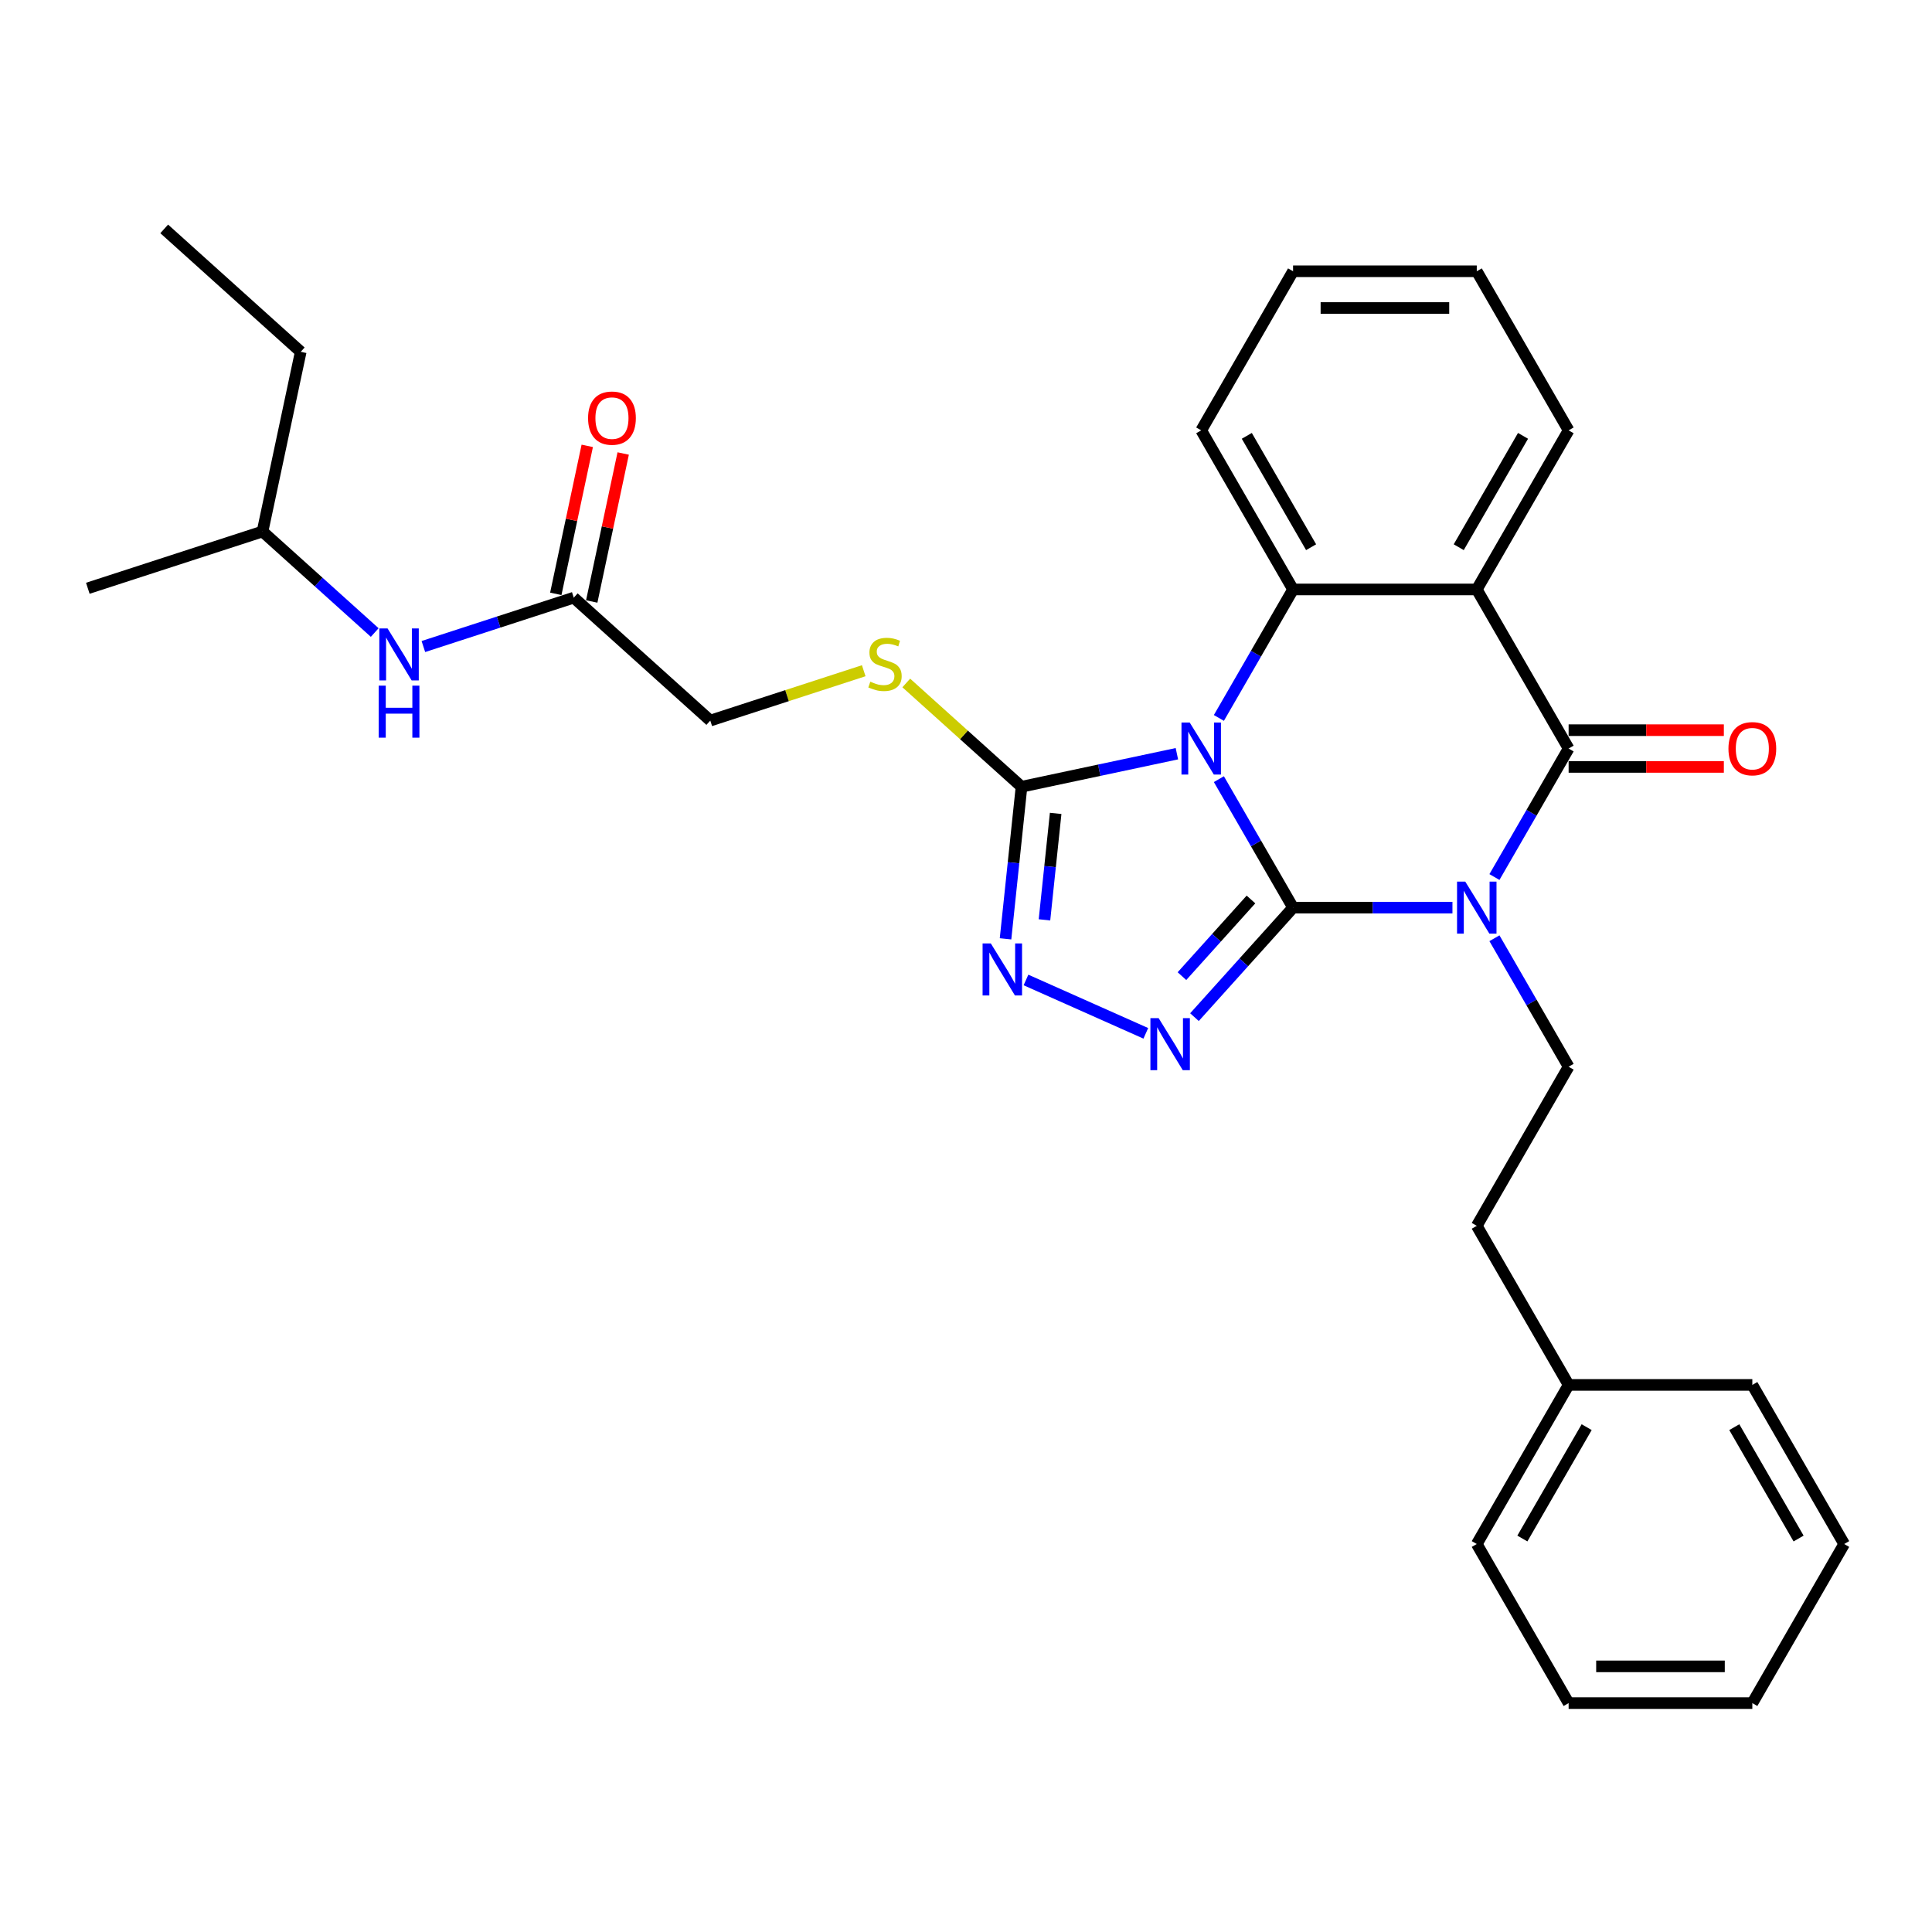 <?xml version='1.0' encoding='iso-8859-1'?>
<svg version='1.1' baseProfile='full'
              xmlns='http://www.w3.org/2000/svg'
                      xmlns:rdkit='http://www.rdkit.org/xml'
                      xmlns:xlink='http://www.w3.org/1999/xlink'
                  xml:space='preserve'
width='1000px' height='1000px' viewBox='0 0 1000 1000'>
<!-- END OF HEADER -->
<rect style='opacity:1.0;fill:#FFFFFF;stroke:none' width='1000' height='1000' x='0' y='0'> </rect>
<path class='bond-0' d='M 669.288,469.792 L 650.09,436.54' style='fill:none;fill-rule:evenodd;stroke:#000000;stroke-width:6px;stroke-linecap:butt;stroke-linejoin:miter;stroke-opacity:1' />
<path class='bond-0' d='M 650.09,436.54 L 630.891,403.287' style='fill:none;fill-rule:evenodd;stroke:#0000FF;stroke-width:6px;stroke-linecap:butt;stroke-linejoin:miter;stroke-opacity:1' />
<path class='bond-1' d='M 669.288,469.792 L 710.536,469.792' style='fill:none;fill-rule:evenodd;stroke:#000000;stroke-width:6px;stroke-linecap:butt;stroke-linejoin:miter;stroke-opacity:1' />
<path class='bond-1' d='M 710.536,469.792 L 751.785,469.792' style='fill:none;fill-rule:evenodd;stroke:#0000FF;stroke-width:6px;stroke-linecap:butt;stroke-linejoin:miter;stroke-opacity:1' />
<path class='bond-3' d='M 669.288,469.792 L 643.771,498.133' style='fill:none;fill-rule:evenodd;stroke:#000000;stroke-width:6px;stroke-linecap:butt;stroke-linejoin:miter;stroke-opacity:1' />
<path class='bond-3' d='M 643.771,498.133 L 618.253,526.473' style='fill:none;fill-rule:evenodd;stroke:#0000FF;stroke-width:6px;stroke-linecap:butt;stroke-linejoin:miter;stroke-opacity:1' />
<path class='bond-3' d='M 647.501,465.569 L 629.638,485.408' style='fill:none;fill-rule:evenodd;stroke:#000000;stroke-width:6px;stroke-linecap:butt;stroke-linejoin:miter;stroke-opacity:1' />
<path class='bond-3' d='M 629.638,485.408 L 611.776,505.246' style='fill:none;fill-rule:evenodd;stroke:#0000FF;stroke-width:6px;stroke-linecap:butt;stroke-linejoin:miter;stroke-opacity:1' />
<path class='bond-5' d='M 630.891,371.604 L 650.09,338.352' style='fill:none;fill-rule:evenodd;stroke:#0000FF;stroke-width:6px;stroke-linecap:butt;stroke-linejoin:miter;stroke-opacity:1' />
<path class='bond-5' d='M 650.09,338.352 L 669.288,305.099' style='fill:none;fill-rule:evenodd;stroke:#000000;stroke-width:6px;stroke-linecap:butt;stroke-linejoin:miter;stroke-opacity:1' />
<path class='bond-6' d='M 609.156,390.122 L 568.947,398.668' style='fill:none;fill-rule:evenodd;stroke:#0000FF;stroke-width:6px;stroke-linecap:butt;stroke-linejoin:miter;stroke-opacity:1' />
<path class='bond-6' d='M 568.947,398.668 L 528.738,407.215' style='fill:none;fill-rule:evenodd;stroke:#000000;stroke-width:6px;stroke-linecap:butt;stroke-linejoin:miter;stroke-opacity:1' />
<path class='bond-2' d='M 773.52,453.951 L 792.718,420.698' style='fill:none;fill-rule:evenodd;stroke:#0000FF;stroke-width:6px;stroke-linecap:butt;stroke-linejoin:miter;stroke-opacity:1' />
<path class='bond-2' d='M 792.718,420.698 L 811.917,387.446' style='fill:none;fill-rule:evenodd;stroke:#000000;stroke-width:6px;stroke-linecap:butt;stroke-linejoin:miter;stroke-opacity:1' />
<path class='bond-8' d='M 773.52,485.634 L 792.718,518.886' style='fill:none;fill-rule:evenodd;stroke:#0000FF;stroke-width:6px;stroke-linecap:butt;stroke-linejoin:miter;stroke-opacity:1' />
<path class='bond-8' d='M 792.718,518.886 L 811.917,552.139' style='fill:none;fill-rule:evenodd;stroke:#000000;stroke-width:6px;stroke-linecap:butt;stroke-linejoin:miter;stroke-opacity:1' />
<path class='bond-4' d='M 811.917,387.446 L 764.374,305.099' style='fill:none;fill-rule:evenodd;stroke:#000000;stroke-width:6px;stroke-linecap:butt;stroke-linejoin:miter;stroke-opacity:1' />
<path class='bond-11' d='M 811.917,396.954 L 852.091,396.954' style='fill:none;fill-rule:evenodd;stroke:#000000;stroke-width:6px;stroke-linecap:butt;stroke-linejoin:miter;stroke-opacity:1' />
<path class='bond-11' d='M 852.091,396.954 L 892.264,396.954' style='fill:none;fill-rule:evenodd;stroke:#FF0000;stroke-width:6px;stroke-linecap:butt;stroke-linejoin:miter;stroke-opacity:1' />
<path class='bond-11' d='M 811.917,377.937 L 852.091,377.937' style='fill:none;fill-rule:evenodd;stroke:#000000;stroke-width:6px;stroke-linecap:butt;stroke-linejoin:miter;stroke-opacity:1' />
<path class='bond-11' d='M 852.091,377.937 L 892.264,377.937' style='fill:none;fill-rule:evenodd;stroke:#FF0000;stroke-width:6px;stroke-linecap:butt;stroke-linejoin:miter;stroke-opacity:1' />
<path class='bond-7' d='M 593.074,534.85 L 531.043,507.232' style='fill:none;fill-rule:evenodd;stroke:#0000FF;stroke-width:6px;stroke-linecap:butt;stroke-linejoin:miter;stroke-opacity:1' />
<path class='bond-16' d='M 764.374,305.099 L 811.917,222.752' style='fill:none;fill-rule:evenodd;stroke:#000000;stroke-width:6px;stroke-linecap:butt;stroke-linejoin:miter;stroke-opacity:1' />
<path class='bond-16' d='M 755.036,283.238 L 788.316,225.596' style='fill:none;fill-rule:evenodd;stroke:#000000;stroke-width:6px;stroke-linecap:butt;stroke-linejoin:miter;stroke-opacity:1' />
<path class='bond-31' d='M 764.374,305.099 L 669.288,305.099' style='fill:none;fill-rule:evenodd;stroke:#000000;stroke-width:6px;stroke-linecap:butt;stroke-linejoin:miter;stroke-opacity:1' />
<path class='bond-17' d='M 669.288,305.099 L 621.745,222.752' style='fill:none;fill-rule:evenodd;stroke:#000000;stroke-width:6px;stroke-linecap:butt;stroke-linejoin:miter;stroke-opacity:1' />
<path class='bond-17' d='M 678.626,283.238 L 645.346,225.596' style='fill:none;fill-rule:evenodd;stroke:#000000;stroke-width:6px;stroke-linecap:butt;stroke-linejoin:miter;stroke-opacity:1' />
<path class='bond-9' d='M 528.738,407.215 L 498.912,380.36' style='fill:none;fill-rule:evenodd;stroke:#000000;stroke-width:6px;stroke-linecap:butt;stroke-linejoin:miter;stroke-opacity:1' />
<path class='bond-9' d='M 498.912,380.36 L 469.086,353.505' style='fill:none;fill-rule:evenodd;stroke:#CCCC00;stroke-width:6px;stroke-linecap:butt;stroke-linejoin:miter;stroke-opacity:1' />
<path class='bond-30' d='M 528.738,407.215 L 524.6,446.577' style='fill:none;fill-rule:evenodd;stroke:#000000;stroke-width:6px;stroke-linecap:butt;stroke-linejoin:miter;stroke-opacity:1' />
<path class='bond-30' d='M 524.6,446.577 L 520.463,485.939' style='fill:none;fill-rule:evenodd;stroke:#0000FF;stroke-width:6px;stroke-linecap:butt;stroke-linejoin:miter;stroke-opacity:1' />
<path class='bond-30' d='M 546.409,421.012 L 543.513,448.565' style='fill:none;fill-rule:evenodd;stroke:#000000;stroke-width:6px;stroke-linecap:butt;stroke-linejoin:miter;stroke-opacity:1' />
<path class='bond-30' d='M 543.513,448.565 L 540.617,476.118' style='fill:none;fill-rule:evenodd;stroke:#0000FF;stroke-width:6px;stroke-linecap:butt;stroke-linejoin:miter;stroke-opacity:1' />
<path class='bond-15' d='M 811.917,552.139 L 764.374,634.486' style='fill:none;fill-rule:evenodd;stroke:#000000;stroke-width:6px;stroke-linecap:butt;stroke-linejoin:miter;stroke-opacity:1' />
<path class='bond-14' d='M 447.064,347.168 L 407.354,360.071' style='fill:none;fill-rule:evenodd;stroke:#CCCC00;stroke-width:6px;stroke-linecap:butt;stroke-linejoin:miter;stroke-opacity:1' />
<path class='bond-14' d='M 407.354,360.071 L 367.643,372.973' style='fill:none;fill-rule:evenodd;stroke:#000000;stroke-width:6px;stroke-linecap:butt;stroke-linejoin:miter;stroke-opacity:1' />
<path class='bond-10' d='M 296.981,309.349 L 367.643,372.973' style='fill:none;fill-rule:evenodd;stroke:#000000;stroke-width:6px;stroke-linecap:butt;stroke-linejoin:miter;stroke-opacity:1' />
<path class='bond-12' d='M 296.981,309.349 L 258.06,321.995' style='fill:none;fill-rule:evenodd;stroke:#000000;stroke-width:6px;stroke-linecap:butt;stroke-linejoin:miter;stroke-opacity:1' />
<path class='bond-12' d='M 258.06,321.995 L 219.138,334.641' style='fill:none;fill-rule:evenodd;stroke:#0000FF;stroke-width:6px;stroke-linecap:butt;stroke-linejoin:miter;stroke-opacity:1' />
<path class='bond-13' d='M 306.282,311.326 L 314.422,273.028' style='fill:none;fill-rule:evenodd;stroke:#000000;stroke-width:6px;stroke-linecap:butt;stroke-linejoin:miter;stroke-opacity:1' />
<path class='bond-13' d='M 314.422,273.028 L 322.563,234.73' style='fill:none;fill-rule:evenodd;stroke:#FF0000;stroke-width:6px;stroke-linecap:butt;stroke-linejoin:miter;stroke-opacity:1' />
<path class='bond-13' d='M 287.68,307.372 L 295.82,269.074' style='fill:none;fill-rule:evenodd;stroke:#000000;stroke-width:6px;stroke-linecap:butt;stroke-linejoin:miter;stroke-opacity:1' />
<path class='bond-13' d='M 295.82,269.074 L 303.961,230.776' style='fill:none;fill-rule:evenodd;stroke:#FF0000;stroke-width:6px;stroke-linecap:butt;stroke-linejoin:miter;stroke-opacity:1' />
<path class='bond-19' d='M 193.96,327.396 L 164.923,301.252' style='fill:none;fill-rule:evenodd;stroke:#0000FF;stroke-width:6px;stroke-linecap:butt;stroke-linejoin:miter;stroke-opacity:1' />
<path class='bond-19' d='M 164.923,301.252 L 135.886,275.107' style='fill:none;fill-rule:evenodd;stroke:#000000;stroke-width:6px;stroke-linecap:butt;stroke-linejoin:miter;stroke-opacity:1' />
<path class='bond-18' d='M 764.374,634.486 L 811.917,716.832' style='fill:none;fill-rule:evenodd;stroke:#000000;stroke-width:6px;stroke-linecap:butt;stroke-linejoin:miter;stroke-opacity:1' />
<path class='bond-23' d='M 811.917,222.752 L 764.374,140.406' style='fill:none;fill-rule:evenodd;stroke:#000000;stroke-width:6px;stroke-linecap:butt;stroke-linejoin:miter;stroke-opacity:1' />
<path class='bond-25' d='M 621.745,222.752 L 669.288,140.406' style='fill:none;fill-rule:evenodd;stroke:#000000;stroke-width:6px;stroke-linecap:butt;stroke-linejoin:miter;stroke-opacity:1' />
<path class='bond-20' d='M 811.917,716.832 L 764.374,799.179' style='fill:none;fill-rule:evenodd;stroke:#000000;stroke-width:6px;stroke-linecap:butt;stroke-linejoin:miter;stroke-opacity:1' />
<path class='bond-20' d='M 821.255,738.693 L 787.975,796.336' style='fill:none;fill-rule:evenodd;stroke:#000000;stroke-width:6px;stroke-linecap:butt;stroke-linejoin:miter;stroke-opacity:1' />
<path class='bond-21' d='M 811.917,716.832 L 907.003,716.832' style='fill:none;fill-rule:evenodd;stroke:#000000;stroke-width:6px;stroke-linecap:butt;stroke-linejoin:miter;stroke-opacity:1' />
<path class='bond-22' d='M 135.886,275.107 L 155.656,182.099' style='fill:none;fill-rule:evenodd;stroke:#000000;stroke-width:6px;stroke-linecap:butt;stroke-linejoin:miter;stroke-opacity:1' />
<path class='bond-24' d='M 135.886,275.107 L 45.455,304.49' style='fill:none;fill-rule:evenodd;stroke:#000000;stroke-width:6px;stroke-linecap:butt;stroke-linejoin:miter;stroke-opacity:1' />
<path class='bond-28' d='M 764.374,799.179 L 811.917,881.526' style='fill:none;fill-rule:evenodd;stroke:#000000;stroke-width:6px;stroke-linecap:butt;stroke-linejoin:miter;stroke-opacity:1' />
<path class='bond-27' d='M 907.003,716.832 L 954.545,799.179' style='fill:none;fill-rule:evenodd;stroke:#000000;stroke-width:6px;stroke-linecap:butt;stroke-linejoin:miter;stroke-opacity:1' />
<path class='bond-27' d='M 897.665,738.693 L 930.945,796.336' style='fill:none;fill-rule:evenodd;stroke:#000000;stroke-width:6px;stroke-linecap:butt;stroke-linejoin:miter;stroke-opacity:1' />
<path class='bond-26' d='M 155.656,182.099 L 84.993,118.474' style='fill:none;fill-rule:evenodd;stroke:#000000;stroke-width:6px;stroke-linecap:butt;stroke-linejoin:miter;stroke-opacity:1' />
<path class='bond-32' d='M 764.374,140.406 L 669.288,140.406' style='fill:none;fill-rule:evenodd;stroke:#000000;stroke-width:6px;stroke-linecap:butt;stroke-linejoin:miter;stroke-opacity:1' />
<path class='bond-32' d='M 750.111,159.423 L 683.551,159.423' style='fill:none;fill-rule:evenodd;stroke:#000000;stroke-width:6px;stroke-linecap:butt;stroke-linejoin:miter;stroke-opacity:1' />
<path class='bond-29' d='M 954.545,799.179 L 907.003,881.526' style='fill:none;fill-rule:evenodd;stroke:#000000;stroke-width:6px;stroke-linecap:butt;stroke-linejoin:miter;stroke-opacity:1' />
<path class='bond-33' d='M 811.917,881.526 L 907.003,881.526' style='fill:none;fill-rule:evenodd;stroke:#000000;stroke-width:6px;stroke-linecap:butt;stroke-linejoin:miter;stroke-opacity:1' />
<path class='bond-33' d='M 826.18,862.508 L 892.74,862.508' style='fill:none;fill-rule:evenodd;stroke:#000000;stroke-width:6px;stroke-linecap:butt;stroke-linejoin:miter;stroke-opacity:1' />
<path  class='atom-1' d='M 615.793 373.982
L 624.617 388.244
Q 625.492 389.652, 626.899 392.2
Q 628.306 394.748, 628.382 394.9
L 628.382 373.982
L 631.958 373.982
L 631.958 400.91
L 628.268 400.91
L 618.798 385.316
Q 617.695 383.49, 616.516 381.398
Q 615.375 379.306, 615.032 378.66
L 615.032 400.91
L 611.533 400.91
L 611.533 373.982
L 615.793 373.982
' fill='#0000FF'/>
<path  class='atom-2' d='M 758.422 456.328
L 767.246 470.591
Q 768.12 471.998, 769.528 474.547
Q 770.935 477.095, 771.011 477.247
L 771.011 456.328
L 774.586 456.328
L 774.586 483.256
L 770.897 483.256
L 761.426 467.662
Q 760.323 465.837, 759.144 463.745
Q 758.003 461.653, 757.661 461.006
L 757.661 483.256
L 754.162 483.256
L 754.162 456.328
L 758.422 456.328
' fill='#0000FF'/>
<path  class='atom-4' d='M 599.711 526.991
L 608.535 541.254
Q 609.41 542.661, 610.817 545.209
Q 612.224 547.757, 612.301 547.91
L 612.301 526.991
L 615.876 526.991
L 615.876 553.919
L 612.186 553.919
L 602.716 538.325
Q 601.613 536.499, 600.434 534.407
Q 599.293 532.315, 598.95 531.669
L 598.95 553.919
L 595.451 553.919
L 595.451 526.991
L 599.711 526.991
' fill='#0000FF'/>
<path  class='atom-8' d='M 512.846 488.316
L 521.67 502.579
Q 522.545 503.986, 523.952 506.534
Q 525.359 509.083, 525.435 509.235
L 525.435 488.316
L 529.011 488.316
L 529.011 515.244
L 525.321 515.244
L 515.851 499.65
Q 514.748 497.824, 513.569 495.733
Q 512.428 493.641, 512.085 492.994
L 512.085 515.244
L 508.586 515.244
L 508.586 488.316
L 512.846 488.316
' fill='#0000FF'/>
<path  class='atom-10' d='M 450.468 352.833
Q 450.773 352.947, 452.028 353.479
Q 453.283 354.012, 454.652 354.354
Q 456.059 354.658, 457.429 354.658
Q 459.977 354.658, 461.46 353.441
Q 462.944 352.186, 462.944 350.018
Q 462.944 348.535, 462.183 347.622
Q 461.46 346.709, 460.319 346.215
Q 459.178 345.72, 457.276 345.15
Q 454.88 344.427, 453.435 343.743
Q 452.028 343.058, 451.001 341.613
Q 450.012 340.167, 450.012 337.733
Q 450.012 334.348, 452.294 332.256
Q 454.614 330.164, 459.178 330.164
Q 462.297 330.164, 465.834 331.648
L 464.959 334.576
Q 461.726 333.245, 459.292 333.245
Q 456.668 333.245, 455.223 334.348
Q 453.777 335.413, 453.815 337.277
Q 453.815 338.722, 454.538 339.597
Q 455.299 340.472, 456.364 340.966
Q 457.467 341.46, 459.292 342.031
Q 461.726 342.792, 463.172 343.552
Q 464.617 344.313, 465.644 345.872
Q 466.709 347.394, 466.709 350.018
Q 466.709 353.746, 464.199 355.761
Q 461.726 357.739, 457.581 357.739
Q 455.185 357.739, 453.359 357.207
Q 451.571 356.712, 449.441 355.837
L 450.468 352.833
' fill='#CCCC00'/>
<path  class='atom-12' d='M 894.641 387.522
Q 894.641 381.056, 897.836 377.443
Q 901.031 373.829, 907.003 373.829
Q 912.974 373.829, 916.169 377.443
Q 919.364 381.056, 919.364 387.522
Q 919.364 394.064, 916.131 397.791
Q 912.898 401.48, 907.003 401.48
Q 901.069 401.48, 897.836 397.791
Q 894.641 394.102, 894.641 387.522
M 907.003 398.438
Q 911.11 398.438, 913.316 395.699
Q 915.56 392.923, 915.56 387.522
Q 915.56 382.235, 913.316 379.573
Q 911.11 376.872, 907.003 376.872
Q 902.895 376.872, 900.651 379.535
Q 898.445 382.197, 898.445 387.522
Q 898.445 392.961, 900.651 395.699
Q 902.895 398.438, 907.003 398.438
' fill='#FF0000'/>
<path  class='atom-13' d='M 200.597 325.268
L 209.42 339.531
Q 210.295 340.938, 211.703 343.486
Q 213.11 346.034, 213.186 346.187
L 213.186 325.268
L 216.761 325.268
L 216.761 352.196
L 213.072 352.196
L 203.601 336.602
Q 202.498 334.776, 201.319 332.684
Q 200.178 330.592, 199.836 329.946
L 199.836 352.196
L 196.337 352.196
L 196.337 325.268
L 200.597 325.268
' fill='#0000FF'/>
<path  class='atom-13' d='M 196.013 354.889
L 199.665 354.889
L 199.665 366.337
L 213.433 366.337
L 213.433 354.889
L 217.084 354.889
L 217.084 381.817
L 213.433 381.817
L 213.433 369.38
L 199.665 369.38
L 199.665 381.817
L 196.013 381.817
L 196.013 354.889
' fill='#0000FF'/>
<path  class='atom-14' d='M 304.389 216.417
Q 304.389 209.951, 307.584 206.338
Q 310.779 202.725, 316.75 202.725
Q 322.722 202.725, 325.916 206.338
Q 329.111 209.951, 329.111 216.417
Q 329.111 222.959, 325.878 226.686
Q 322.646 230.375, 316.75 230.375
Q 310.817 230.375, 307.584 226.686
Q 304.389 222.997, 304.389 216.417
M 316.75 227.333
Q 320.858 227.333, 323.064 224.594
Q 325.308 221.818, 325.308 216.417
Q 325.308 211.13, 323.064 208.468
Q 320.858 205.767, 316.75 205.767
Q 312.643 205.767, 310.398 208.43
Q 308.192 211.092, 308.192 216.417
Q 308.192 221.856, 310.398 224.594
Q 312.643 227.333, 316.75 227.333
' fill='#FF0000'/>
</svg>
